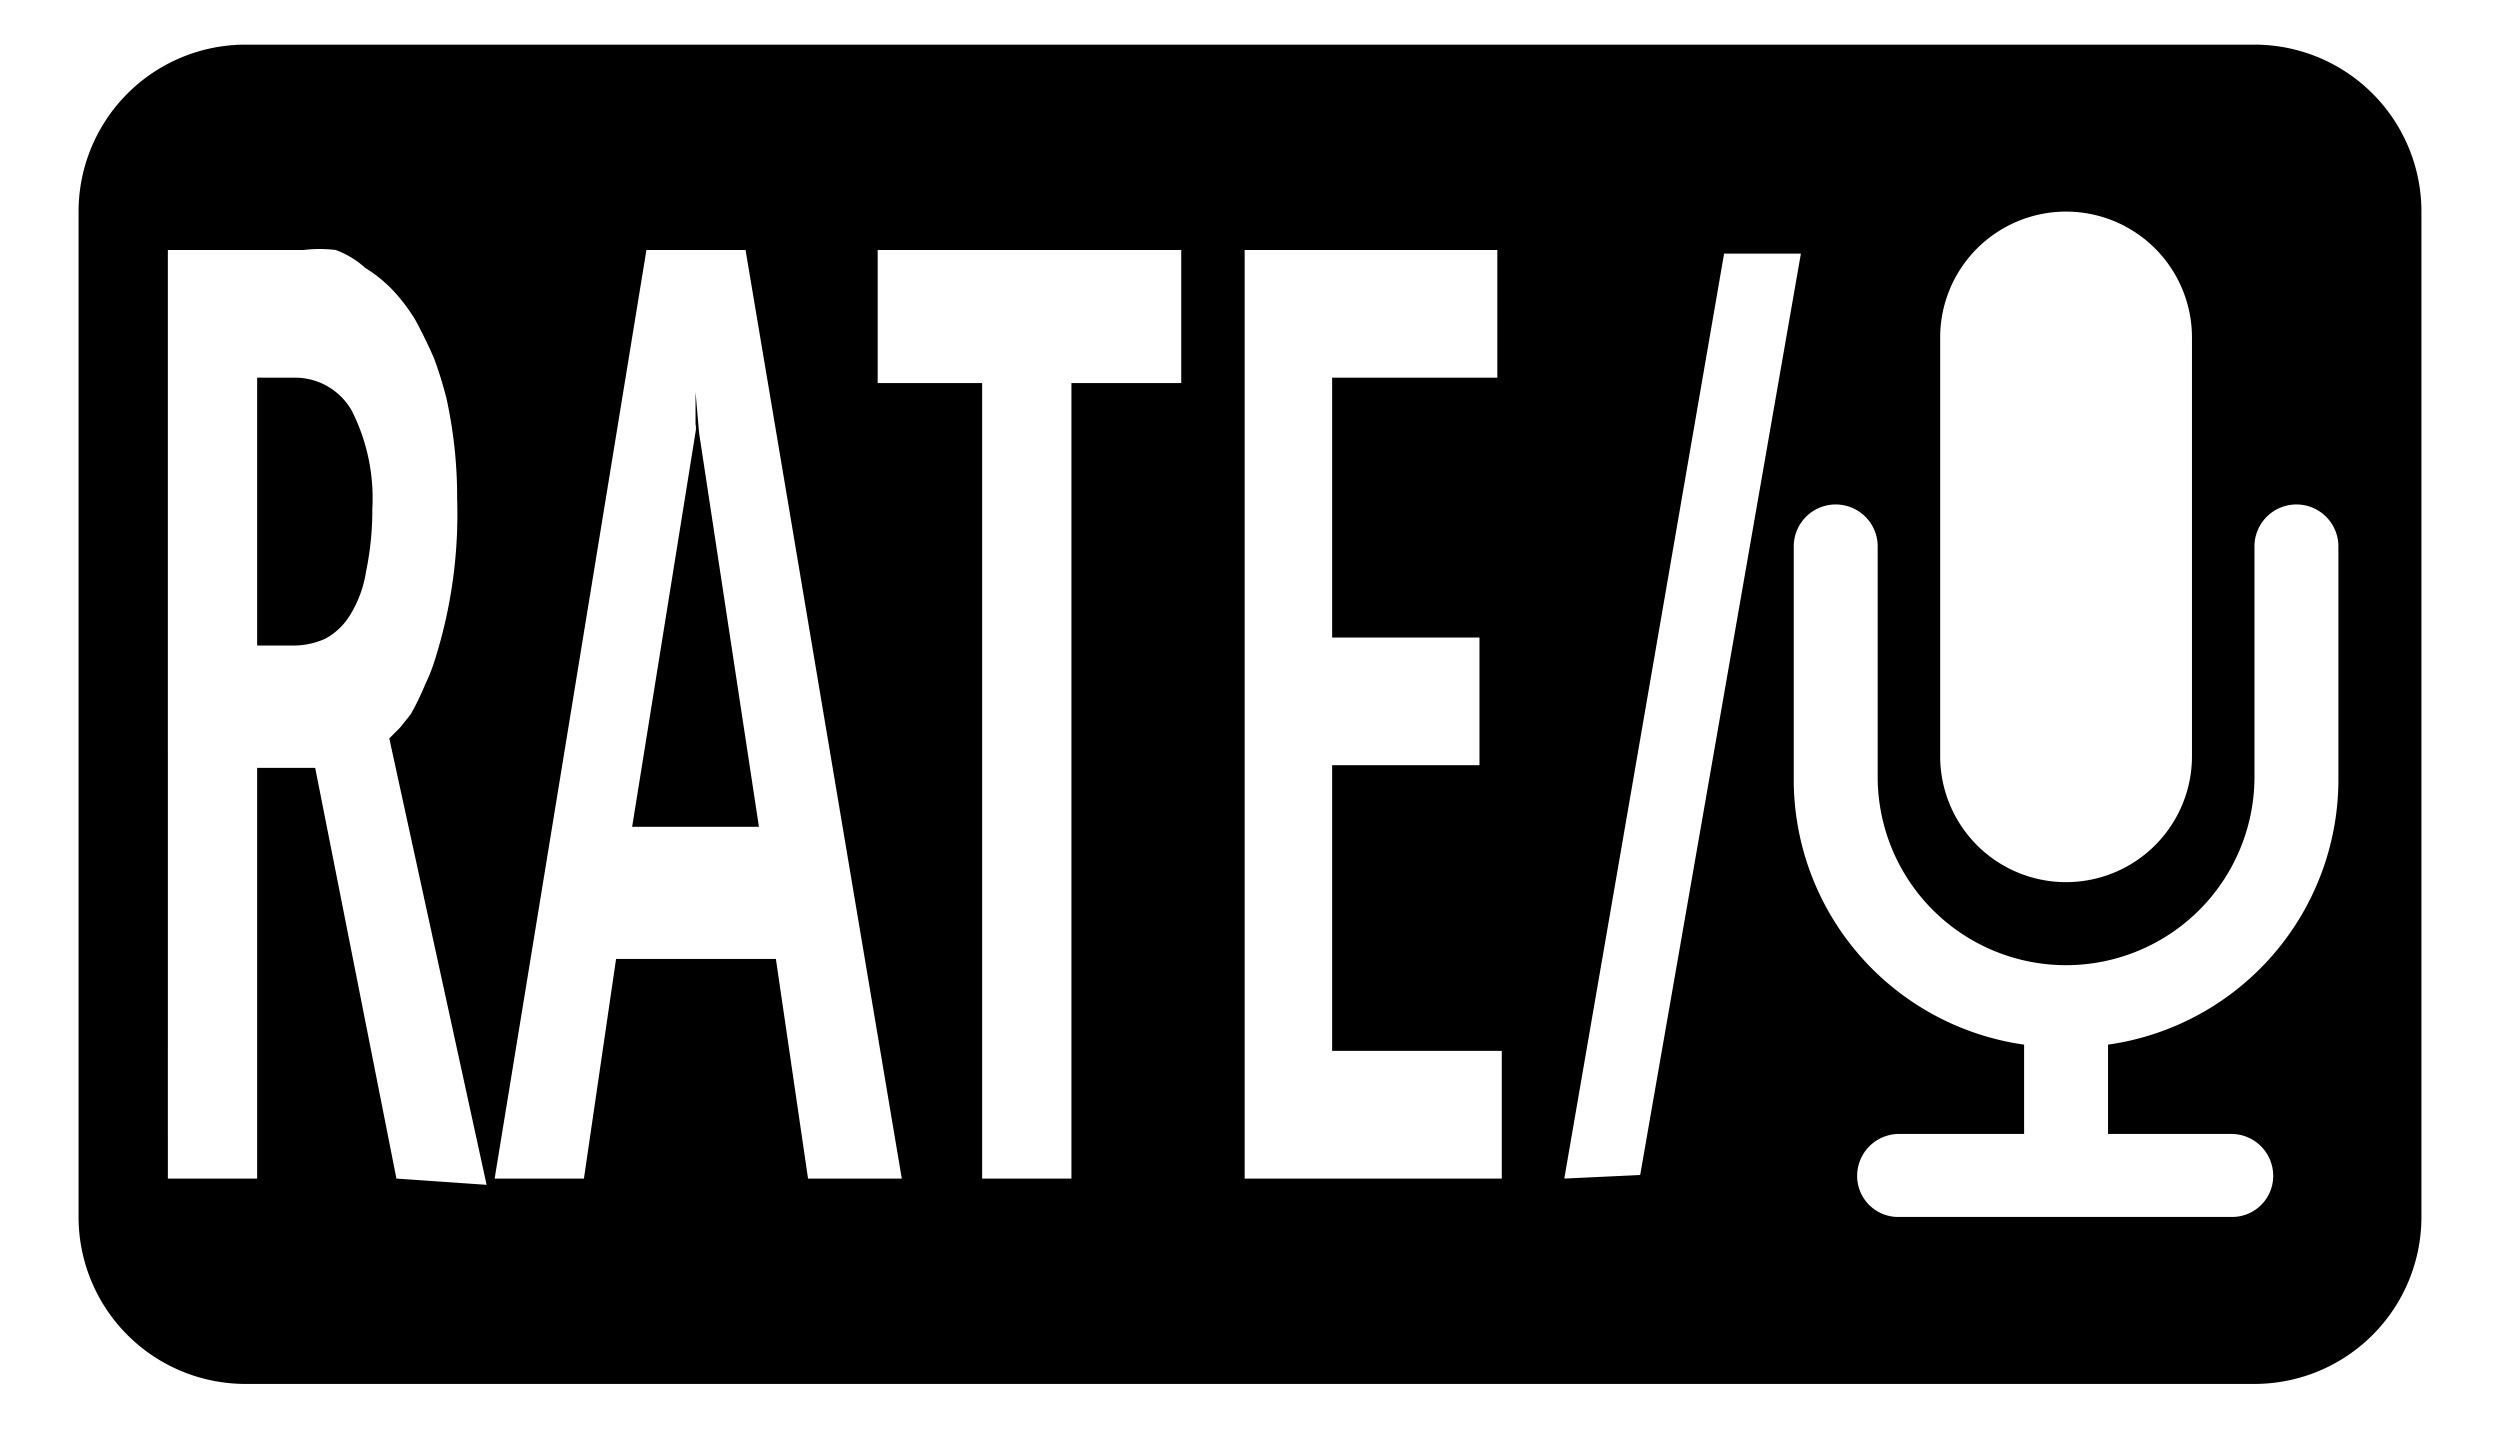 <svg xmlns="http://www.w3.org/2000/svg" width="28" height="16" viewBox="0 0 28 16">
  <defs>
    <style>
      .cls-1 {
        fill: none;
      }
    </style>
  </defs>
  <g id="base">
    <rect class="cls-1" width="28" height="16"/>
  </g>
  <g id="icon">
    <g>
      <path d="M3.29,4.23H2.88v3h.41a.86.86,0,0,0,.36-.08.74.74,0,0,0,.27-.26A1.3,1.3,0,0,0,4.1,6.4a3.36,3.36,0,0,0,.07-.7,2.17,2.17,0,0,0-.23-1.1A.73.73,0,0,0,3.29,4.23Z"/>
      <path d="M7.79,4.39s0,.05,0,.09,0,.09,0,.14,0,.09,0,.13a.22.22,0,0,1,0,.09L7.08,9.26H8.5L7.83,4.85Z"/>
      <path d="M25.25.5H2.75A1.87,1.87,0,0,0,.88,2.38V13.62A1.87,1.87,0,0,0,2.75,15.5h22.5a1.87,1.87,0,0,0,1.87-1.88V2.38A1.87,1.87,0,0,0,25.25.5ZM21.73,3.78a1.41,1.41,0,0,1,2.82,0V8.47a1.41,1.41,0,1,1-2.82,0ZM4.44,13.2,3.53,8.6l-.1,0H2.88V13.2h-1V2.8H3.4a1.47,1.47,0,0,1,.36,0A1,1,0,0,1,4.09,3a1.58,1.58,0,0,1,.3.24,2,2,0,0,1,.26.34c.07.13.14.27.21.43A4.42,4.42,0,0,1,5,4.46a5.15,5.15,0,0,1,.12,1.13,5.4,5.4,0,0,1-.24,1.77,2,2,0,0,1-.12.31A2.91,2.91,0,0,1,4.6,8l-.12.15-.12.12,1.09,5Zm4.61,0-.36-2.46H6.9L6.54,13.2h-1L7.24,2.8H8.35L10.1,13.2Zm4.18-8.91H12V13.2H11V4.29H9.83V2.8h3.4Zm3.59,8.91H13.94V2.8h2.83V4.23H14.92V7.14h1.65V8.57H14.92v3.2h1.9Zm.7,0L19.31,2.84h.86l-1.8,10.32ZM26.19,8.7a3,3,0,0,1-2.58,3v1H25a.47.47,0,0,1,.46.47.46.46,0,0,1-.46.46H21.27a.46.46,0,0,1-.47-.46.47.47,0,0,1,.47-.47h1.4v-1a3,3,0,0,1-2.58-3V6.12a.47.47,0,0,1,.94,0V8.7a2.11,2.11,0,0,0,4.22,0V6.12a.47.47,0,0,1,.94,0Z"/>
    </g>
  </g>
</svg>
